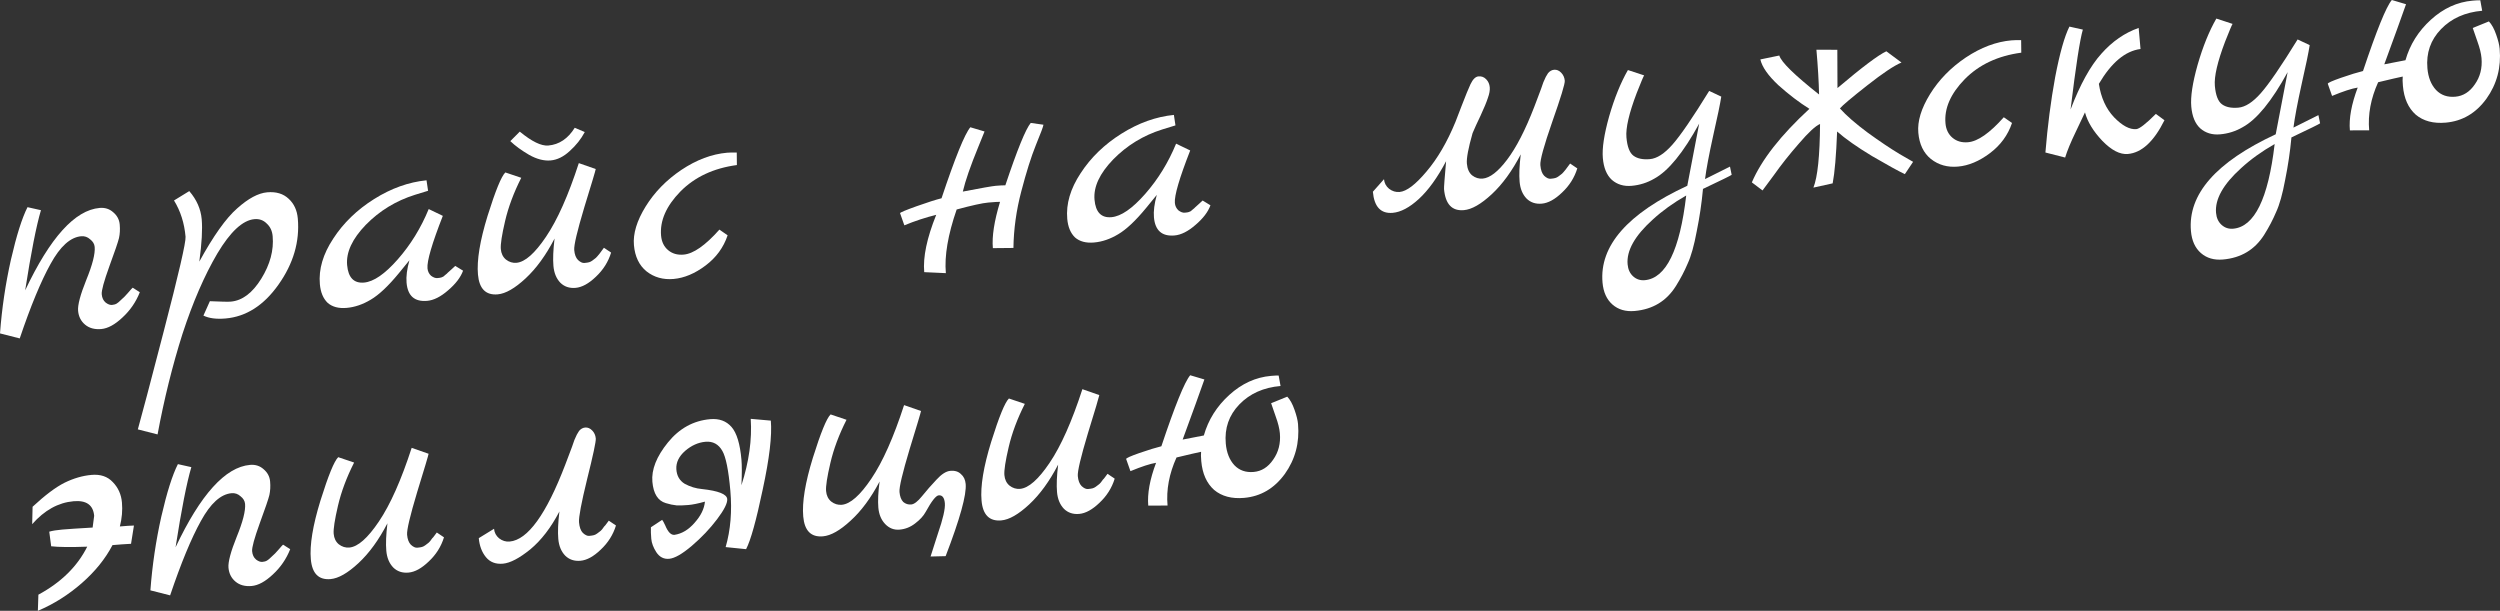<?xml version="1.0" encoding="UTF-8"?> <svg xmlns="http://www.w3.org/2000/svg" viewBox="0 0 195.105 47.668" fill="none"><rect x="0" y="0" width="195.105" height="47.668" fill="#333333" stroke="none"/> <path d="M10.354 22.452L10.912 22.805C10.611 23.568 10.158 24.226 9.554 24.781C8.967 25.334 8.416 25.634 7.901 25.679C7.387 25.724 6.967 25.61 6.641 25.337C6.316 25.064 6.134 24.704 6.095 24.256C6.055 23.807 6.269 23.002 6.736 21.84C7.218 20.66 7.436 19.805 7.389 19.273C7.369 19.041 7.251 18.842 7.035 18.677C6.835 18.494 6.602 18.414 6.337 18.437C5.49 18.511 4.692 19.233 3.942 20.604C3.191 21.958 2.39 23.894 1.54 26.411L0 26.019C0.146 24.065 0.43 22.149 0.851 20.272C1.287 18.377 1.719 17.009 2.147 16.168L3.196 16.403C2.835 17.622 2.424 19.708 1.964 22.659C3.911 18.54 5.848 16.396 7.774 16.228C8.189 16.192 8.542 16.303 8.832 16.562C9.139 16.82 9.31 17.139 9.343 17.521C9.377 17.903 9.358 18.256 9.286 18.58C9.212 18.888 8.96 19.63 8.527 20.805C8.11 21.963 7.914 22.683 7.939 22.965C7.964 23.247 8.066 23.464 8.247 23.615C8.426 23.75 8.591 23.811 8.74 23.798C8.889 23.785 9.012 23.749 9.107 23.691C9.202 23.632 9.304 23.548 9.411 23.438C9.535 23.327 9.643 23.226 9.736 23.134C9.828 23.042 9.935 22.924 10.056 22.78C10.192 22.617 10.292 22.508 10.354 22.452Z" fill="white"></path> <path d="M15.555 20.416C16.651 18.413 17.634 17.03 18.504 16.268C19.373 15.489 20.156 15.069 20.853 15.008C21.55 14.947 22.109 15.116 22.529 15.514C22.947 15.896 23.185 16.411 23.242 17.058C23.399 18.851 22.897 20.569 21.736 22.209C20.591 23.832 19.212 24.714 17.602 24.855C16.888 24.918 16.312 24.842 15.875 24.63L16.379 23.506C17.269 23.546 17.814 23.557 18.013 23.539C18.91 23.461 19.702 22.864 20.391 21.75C21.079 20.636 21.376 19.53 21.279 18.435C21.243 18.019 21.088 17.69 20.816 17.446C20.559 17.184 20.239 17.07 19.857 17.103C18.944 17.183 17.977 18.079 16.956 19.792C15.952 21.502 15.048 23.589 14.243 26.052C13.457 28.531 12.808 31.147 12.297 33.903L10.757 33.51C10.781 33.408 11.021 32.517 11.476 30.837C11.916 29.176 12.348 27.523 12.772 25.88C13.948 21.36 14.518 18.892 14.481 18.477C14.388 17.415 14.088 16.47 13.58 15.645L14.771 14.913C15.348 15.582 15.672 16.315 15.742 17.112C15.811 17.892 15.748 18.994 15.555 20.416Z" fill="white"></path> <path d="M35.529 20.752L36.139 21.125C35.95 21.644 35.56 22.155 34.969 22.658C34.394 23.16 33.849 23.434 33.334 23.479C32.354 23.564 31.819 23.093 31.729 22.063C31.687 21.582 31.761 20.998 31.952 20.312L31.113 21.339C30.297 22.331 29.57 23.013 28.934 23.387C28.314 23.759 27.689 23.973 27.058 24.028C26.427 24.083 25.93 23.951 25.567 23.631C25.219 23.293 25.018 22.809 24.963 22.178C24.86 21.016 25.208 19.831 26.006 18.623C26.802 17.399 27.866 16.369 29.198 15.533C30.53 14.697 31.893 14.21 33.286 14.071L33.408 14.889L32.382 15.204C30.9 15.669 29.621 16.45 28.546 17.548C27.488 18.644 27.003 19.691 27.09 20.687C27.177 21.667 27.618 22.122 28.415 22.052C29.162 21.986 30.038 21.383 31.042 20.241C32.046 19.099 32.851 17.79 33.458 16.315L34.559 16.846C33.711 19.012 33.313 20.377 33.362 20.941C33.383 21.174 33.475 21.367 33.639 21.52C33.818 21.654 33.982 21.715 34.132 21.702C34.298 21.688 34.405 21.67 34.453 21.649C34.502 21.628 34.55 21.607 34.598 21.586C34.645 21.549 34.7 21.502 34.762 21.446C34.841 21.389 34.903 21.334 34.948 21.279C35.01 21.224 35.103 21.14 35.227 21.029C35.351 20.918 35.452 20.825 35.529 20.752Z" fill="white"></path> <path d="M47.132 19.335L47.692 19.713C47.471 20.435 47.075 21.063 46.503 21.599C45.947 22.133 45.42 22.421 44.922 22.465C44.441 22.507 44.044 22.374 43.733 22.067C43.42 21.743 43.24 21.307 43.191 20.759C43.143 20.211 43.173 19.497 43.279 18.618C42.607 19.915 41.853 20.951 41.017 21.727C40.182 22.503 39.457 22.918 38.843 22.972C37.913 23.053 37.399 22.537 37.301 21.425C37.204 20.312 37.454 18.785 38.053 16.842C38.668 14.88 39.129 13.752 39.438 13.458L40.679 13.876C40.095 15.032 39.675 16.156 39.419 17.249C39.164 18.342 39.052 19.072 39.085 19.437C39.115 19.785 39.248 20.058 39.483 20.255C39.734 20.451 40.009 20.536 40.308 20.509C40.972 20.451 41.741 19.773 42.614 18.475C43.503 17.16 44.355 15.244 45.172 12.73L46.492 13.192C46.471 13.328 46.173 14.324 45.6 16.181C45.044 18.037 44.782 19.148 44.814 19.513C44.844 19.862 44.942 20.121 45.108 20.29C45.29 20.458 45.456 20.536 45.605 20.523C45.771 20.508 45.895 20.489 45.977 20.465C46.058 20.441 46.138 20.401 46.217 20.344C46.296 20.287 46.358 20.239 46.405 20.202C46.469 20.163 46.538 20.098 46.614 20.008L46.796 19.791C46.826 19.755 46.878 19.684 46.953 19.577C47.042 19.452 47.102 19.371 47.132 19.335ZM44.854 9.972L45.637 10.305C45.349 10.849 44.958 11.343 44.462 11.788C43.982 12.232 43.485 12.476 42.97 12.521C42.455 12.566 41.899 12.423 41.301 12.09C40.701 11.741 40.209 11.382 39.826 11.014L40.564 10.272C41.501 11.044 42.244 11.405 42.792 11.357C43.639 11.283 44.326 10.821 44.854 9.972Z" fill="white"></path> <path d="M56.144 17.919L56.785 18.365C56.467 19.313 55.892 20.1 55.06 20.725C54.228 21.35 53.397 21.698 52.567 21.771C51.753 21.842 51.049 21.644 50.456 21.178C49.88 20.709 49.552 20.027 49.473 19.13C49.395 18.234 49.7 17.228 50.388 16.114C51.077 14.999 52.006 14.048 53.174 13.26C54.36 12.47 55.551 12.023 56.746 11.918C56.912 11.904 57.163 11.899 57.498 11.903L57.508 12.881C55.689 13.124 54.219 13.813 53.097 14.948C51.992 16.082 51.49 17.23 51.592 18.393C51.635 18.874 51.818 19.251 52.143 19.524C52.468 19.797 52.872 19.912 53.354 19.87C54.117 19.803 55.047 19.153 56.144 17.919Z" fill="white"></path> <path d="M80.442 9.594L81.433 9.733C81.426 9.851 81.23 10.379 80.844 11.316C80.473 12.235 80.093 13.44 79.705 14.929C79.316 16.402 79.111 17.876 79.09 19.35L77.485 19.365C77.405 18.452 77.591 17.247 78.046 15.752C77.895 15.749 77.587 15.767 77.122 15.808C76.674 15.847 75.853 16.028 74.66 16.349C73.979 18.316 73.698 19.972 73.816 21.317L72.128 21.239C72.024 20.06 72.337 18.569 73.065 16.765C72.23 16.972 71.4 17.245 70.577 17.585L70.242 16.636C70.238 16.586 70.666 16.406 71.525 16.097C72.402 15.786 73.053 15.578 73.479 15.474C74.539 12.303 75.288 10.455 75.728 9.931L76.836 10.261C76.767 10.434 76.609 10.825 76.361 11.432C75.741 12.942 75.334 14.115 75.14 14.952C76.571 14.676 77.428 14.526 77.71 14.501C78.009 14.475 78.259 14.462 78.46 14.461C79.387 11.686 80.048 10.064 80.442 9.594Z" fill="white"></path> <path d="M93.856 15.649L94.466 16.022C94.278 16.541 93.888 17.052 93.296 17.555C92.721 18.057 92.176 18.331 91.662 18.376C90.682 18.461 90.147 17.99 90.056 16.96C90.014 16.479 90.088 15.895 90.279 15.209L89.44 16.236C88.624 17.228 87.898 17.91 87.261 18.284C86.641 18.656 86.016 18.87 85.385 18.925C84.754 18.98 84.257 18.848 83.894 18.528C83.547 18.191 83.345 17.706 83.29 17.075C83.188 15.913 83.536 14.728 84.333 13.52C85.129 12.296 86.193 11.266 87.525 10.43C88.857 9.594 90.22 9.107 91.613 8.968L91.735 9.786L90.709 10.102C89.227 10.566 87.949 11.347 86.874 12.445C85.816 13.541 85.33 14.588 85.418 15.584C85.504 16.564 85.945 17.019 86.742 16.949C87.49 16.883 88.365 16.28 89.369 15.138C90.373 13.996 91.179 12.687 91.785 11.212L92.886 11.743C92.039 13.909 91.64 15.274 91.689 15.838C91.71 16.071 91.802 16.264 91.966 16.417C92.145 16.551 92.31 16.612 92.459 16.599C92.625 16.585 92.732 16.567 92.781 16.546C92.829 16.525 92.877 16.504 92.926 16.483C92.973 16.446 93.027 16.399 93.089 16.343C93.168 16.286 93.23 16.231 93.275 16.177C93.338 16.121 93.43 16.037 93.555 15.926C93.679 15.815 93.779 15.722 93.856 15.649Z" fill="white"></path> <path d="M122.535 12.763L123.095 13.141C122.874 13.863 122.477 14.492 121.905 15.027C121.35 15.561 120.823 15.849 120.325 15.893C119.843 15.935 119.447 15.803 119.135 15.495C118.823 15.171 118.642 14.735 118.594 14.187C118.546 13.639 118.575 12.926 118.682 12.046C118.009 13.343 117.255 14.38 116.42 15.156C115.584 15.931 114.86 16.346 114.245 16.4C113.315 16.481 112.799 15.932 112.695 14.754C112.685 14.637 112.739 13.913 112.856 12.581C112.182 13.861 111.473 14.844 110.73 15.528C110.002 16.194 109.323 16.554 108.692 16.61C107.762 16.691 107.245 16.142 107.142 14.963L108.01 13.984C108.036 14.283 108.166 14.531 108.401 14.728C108.653 14.923 108.928 15.008 109.226 14.982C109.775 14.934 110.472 14.404 111.321 13.393C112.185 12.38 112.942 11.084 113.59 9.505C113.727 9.159 113.883 8.752 114.06 8.284C114.251 7.799 114.388 7.453 114.47 7.245C114.552 7.037 114.65 6.811 114.762 6.567C114.946 6.182 115.154 5.98 115.387 5.96C115.619 5.939 115.818 6.014 115.983 6.184C116.149 6.353 116.242 6.563 116.264 6.812C116.285 7.044 116.234 7.325 116.113 7.653C116.007 7.98 115.821 8.432 115.554 9.007C115.285 9.566 115.075 10.028 114.922 10.392C114.59 11.559 114.442 12.35 114.478 12.765C114.515 13.181 114.65 13.487 114.885 13.684C115.137 13.879 115.412 13.964 115.711 13.938C116.275 13.888 116.91 13.398 117.614 12.466C118.334 11.516 119.042 10.141 119.737 8.34C119.818 8.115 119.912 7.864 120.022 7.587C120.13 7.293 120.211 7.077 120.266 6.938C120.319 6.783 120.38 6.611 120.447 6.421C120.53 6.229 120.593 6.09 120.636 6.002C120.693 5.897 120.752 5.8 120.811 5.711C120.947 5.549 121.107 5.459 121.289 5.443C121.489 5.426 121.671 5.502 121.837 5.672C122.002 5.841 122.096 6.05 122.118 6.3C122.138 6.532 121.813 7.598 121.144 9.497C120.489 11.378 120.178 12.509 120.212 12.891C120.245 13.273 120.345 13.549 120.51 13.718C120.692 13.887 120.858 13.964 121.008 13.951C121.174 13.936 121.297 13.917 121.379 13.893C121.461 13.87 121.541 13.829 121.619 13.772C121.698 13.715 121.761 13.668 121.808 13.63C121.871 13.591 121.941 13.526 122.016 13.436L122.176 13.246C122.221 13.192 122.281 13.112 122.355 13.005C122.445 12.88 122.504 12.799 122.535 12.763Z" fill="white"></path> <path d="M135.011 13.002L135.143 13.643C135.081 13.699 134.335 14.065 132.905 14.742C132.802 15.856 132.639 16.957 132.417 18.048C132.213 19.153 131.977 19.994 131.71 20.569C131.461 21.16 131.153 21.747 130.786 22.331C130.052 23.5 128.979 24.146 127.568 24.27C126.87 24.331 126.295 24.163 125.842 23.768C125.389 23.373 125.13 22.801 125.064 22.054C124.812 19.182 127.017 16.663 131.679 14.498L132.608 9.648C131.368 11.915 130.198 13.348 129.096 13.946C128.554 14.261 127.968 14.446 127.337 14.502C126.723 14.555 126.207 14.4 125.79 14.035C125.39 13.668 125.156 13.103 125.089 12.339C125.022 11.575 125.186 10.49 125.581 9.083C125.992 7.659 126.48 6.453 127.046 5.467L128.312 5.883C128.267 5.937 128.073 6.398 127.731 7.264C127.133 8.839 126.866 9.992 126.93 10.722C126.994 11.453 127.178 11.93 127.483 12.155C127.787 12.379 128.213 12.467 128.761 12.419C129.309 12.371 129.895 11.994 130.519 11.287C131.158 10.562 132.114 9.164 133.388 7.095L134.331 7.54C134.246 8.1 134.034 9.122 133.696 10.607C133.373 12.074 133.163 13.197 133.064 13.975L135.011 13.002ZM131.595 15.258C130.591 15.831 129.718 16.46 128.975 17.144C127.58 18.404 126.928 19.565 127.022 20.628C127.057 21.026 127.202 21.34 127.456 21.569C127.71 21.797 128.012 21.897 128.36 21.866C130.021 21.721 131.099 19.518 131.595 15.258Z" fill="white"></path> <path d="M136.718 14.233C137.467 12.478 138.964 10.565 141.209 8.494C140.412 7.995 139.605 7.38 138.788 6.648C137.986 5.898 137.517 5.228 137.381 4.638L138.86 4.333C139.005 4.839 140.04 5.853 141.964 7.374C141.943 6.372 141.874 5.207 141.757 3.879L143.389 3.886L143.4 6.872C145.316 5.249 146.587 4.293 147.214 4.003L148.396 4.879C147.83 5.112 146.938 5.709 145.717 6.669C144.496 7.629 143.787 8.227 143.59 8.462C144.091 9.02 144.816 9.651 145.764 10.355C146.712 11.041 147.538 11.596 148.245 12.02L149.302 12.63L148.659 13.59C148.152 13.35 147.3 12.881 146.1 12.182C144.917 11.466 144.007 10.826 143.372 10.263C143.301 12.126 143.185 13.475 143.025 14.309L141.523 14.641C141.851 13.809 142.024 12.154 142.04 9.676C141.685 9.825 141.136 10.333 140.392 11.201C139.647 12.053 138.992 12.88 138.427 13.682L137.551 14.863L136.718 14.233Z" fill="white"></path> <path d="M156.38 9.15L157.022 9.596C156.703 10.544 156.128 11.33 155.296 11.955C154.464 12.58 153.633 12.929 152.803 13.001C151.989 13.073 151.286 12.875 150.693 12.408C150.116 11.94 149.788 11.257 149.71 10.361C149.631 9.464 149.936 8.459 150.625 7.344C151.313 6.23 152.242 5.279 153.411 4.49C154.596 3.701 155.787 3.253 156.982 3.149C157.148 3.134 157.399 3.129 157.734 3.133L157.745 4.111C155.925 4.354 154.455 5.043 153.333 6.179C152.228 7.313 151.727 8.461 151.829 9.623C151.871 10.105 152.055 10.482 152.38 10.755C152.705 11.027 153.108 11.143 153.59 11.1C154.354 11.034 155.284 10.383 156.38 9.15Z" fill="white"></path> <path d="M168.248 8.889L168.919 9.383C168.094 11.045 167.142 11.923 166.063 12.017C165.449 12.071 164.783 11.727 164.065 10.987C163.364 10.245 162.914 9.507 162.716 8.771C162.632 8.962 162.392 9.469 161.996 10.29C161.599 11.111 161.324 11.779 161.168 12.295L159.628 11.902C159.797 9.83 160.051 7.866 160.391 6.013C160.746 4.158 161.116 2.846 161.501 2.076L162.55 2.31C162.318 3.1 161.999 5.178 161.591 8.543C162.34 6.587 163.141 5.137 163.995 4.192C164.848 3.23 165.818 2.56 166.906 2.18L167.05 3.824C165.859 3.978 164.776 4.885 163.8 6.543C163.961 7.616 164.356 8.485 164.983 9.15C165.627 9.813 166.206 10.122 166.721 10.077C166.97 10.055 167.479 9.659 168.248 8.889Z" fill="white"></path> <path d="M180.934 8.984L181.065 9.625C181.003 9.681 180.257 10.047 178.828 10.725C178.724 11.838 178.562 12.94 178.34 14.03C178.136 15.135 177.9 15.976 177.632 16.551C177.383 17.142 177.075 17.73 176.708 18.314C175.974 19.482 174.901 20.128 173.49 20.252C172.793 20.313 172.217 20.146 171.764 19.75C171.311 19.355 171.052 18.784 170.986 18.036C170.734 15.164 172.939 12.645 177.601 10.48L178.531 5.631C177.291 7.897 176.12 9.33 175.018 9.928C174.477 10.244 173.891 10.429 173.26 10.484C172.645 10.538 172.13 10.382 171.713 10.017C171.312 9.65 171.079 9.085 171.012 8.321C170.944 7.558 171.109 6.472 171.504 5.066C171.914 3.641 172.402 2.436 172.968 1.449L174.235 1.865C174.189 1.92 173.995 2.38 173.653 3.246C173.055 4.821 172.788 5.974 172.852 6.705C172.917 7.435 173.101 7.913 173.405 8.137C173.709 8.361 174.135 8.45 174.683 8.402C175.231 8.354 175.817 7.976 176.441 7.269C177.08 6.544 178.036 5.147 179.31 3.078L180.253 3.522C180.168 4.082 179.957 5.104 179.619 6.589C179.296 8.057 179.085 9.179 178.986 9.958L180.934 8.984ZM177.518 11.241C176.514 11.814 175.64 12.442 174.897 13.126C173.502 14.386 172.851 15.548 172.944 16.61C172.979 17.009 173.124 17.322 173.378 17.551C173.633 17.78 173.934 17.879 174.283 17.848C175.943 17.703 177.021 15.501 177.518 11.241Z" fill="white"></path> <path d="M194.239 1.671C194.46 1.903 194.649 2.246 194.806 2.701C194.961 3.139 195.052 3.508 195.079 3.806C195.207 5.268 194.861 6.569 194.041 7.712C193.22 8.838 192.161 9.458 190.866 9.571C189.903 9.655 189.124 9.447 188.528 8.947C187.947 8.429 187.613 7.68 187.527 6.701C187.499 6.385 187.495 6.143 187.514 5.974C187.218 6.033 186.578 6.181 185.595 6.418C185.02 7.69 184.787 8.94 184.895 10.169L183.39 10.175C183.308 9.245 183.512 8.131 184 6.834C183.538 6.908 182.871 7.125 181.999 7.486L181.665 6.536C181.659 6.47 182.005 6.314 182.703 6.069C183.417 5.822 183.988 5.647 184.414 5.543C185.474 2.371 186.223 0.524 186.663 0L187.771 0.33C187.637 0.71 187.408 1.349 187.086 2.247C186.762 3.129 186.425 4.053 186.074 5.021L187.728 4.7C188.073 3.482 188.733 2.429 189.709 1.54C190.686 0.652 191.771 0.155 192.967 0.051C193.249 0.026 193.449 0.017 193.567 0.023L193.714 0.839C192.385 0.955 191.315 1.434 190.502 2.274C189.689 3.115 189.335 4.133 189.44 5.329C189.502 6.043 189.728 6.609 190.116 7.026C190.502 7.428 191.003 7.601 191.617 7.548C192.232 7.494 192.739 7.173 193.139 6.586C193.556 5.998 193.73 5.313 193.662 4.533C193.63 4.167 193.525 3.742 193.349 3.255C193.17 2.752 193.047 2.395 192.978 2.183L194.239 1.671Z" fill="white"></path> <path d="M7.229 41.171L7.349 40.257C7.275 39.41 6.74 39.03 5.743 39.117C4.548 39.222 3.471 39.818 2.512 40.906L2.543 39.548C3.518 38.643 4.35 38.018 5.039 37.673C5.745 37.327 6.447 37.123 7.144 37.062C7.841 37.001 8.393 37.187 8.799 37.62C9.222 38.052 9.461 38.583 9.517 39.214C9.571 39.828 9.517 40.452 9.355 41.085C9.82 41.044 10.186 41.021 10.453 41.014L10.227 42.439C9.76 42.463 9.278 42.497 8.78 42.541C8.221 43.611 7.421 44.601 6.38 45.512C5.339 46.422 4.198 47.141 2.955 47.669L2.996 46.41C4.769 45.452 6.039 44.203 6.808 42.663C5.507 42.71 4.569 42.7 3.994 42.633L3.844 41.492C4.088 41.42 4.427 41.366 4.858 41.328C5.307 41.289 6.097 41.236 7.229 41.171Z" fill="white"></path> <path d="M22.09 42.506L22.648 42.859C22.347 43.621 21.895 44.28 21.291 44.835C20.704 45.388 20.153 45.687 19.638 45.732C19.123 45.777 18.703 45.663 18.378 45.39C18.053 45.118 17.871 44.757 17.831 44.309C17.792 43.861 18.006 43.055 18.473 41.894C18.955 40.714 19.172 39.858 19.126 39.327C19.105 39.094 18.987 38.896 18.772 38.73C18.572 38.547 18.339 38.467 18.073 38.49C17.227 38.564 16.428 39.287 15.679 40.657C14.927 42.011 14.127 43.947 13.277 46.464L11.737 46.072C11.883 44.118 12.167 42.203 12.587 40.325C13.023 38.43 13.455 37.062 13.884 36.222L14.933 36.456C14.572 37.675 14.161 39.761 13.701 42.713C15.648 38.594 17.585 36.45 19.511 36.281C19.926 36.245 20.279 36.356 20.569 36.615C20.876 36.873 21.047 37.193 21.08 37.575C21.114 37.956 21.094 38.309 21.023 38.634C20.949 38.941 20.696 39.683 20.264 40.859C19.847 42.016 19.651 42.736 19.676 43.018C19.701 43.301 19.803 43.517 19.984 43.669C20.163 43.804 20.327 43.865 20.477 43.852C20.626 43.839 20.749 43.803 20.844 43.744C20.939 43.686 21.04 43.602 21.148 43.492C21.272 43.38 21.38 43.279 21.473 43.187C21.565 43.095 21.672 42.978 21.793 42.833C21.929 42.67 22.028 42.561 22.09 42.506Z" fill="white"></path> <path d="M34.089 41.557L34.649 41.934C34.428 42.656 34.031 43.285 33.459 43.82C32.904 44.354 32.377 44.643 31.879 44.686C31.397 44.728 31.001 44.596 30.689 44.288C30.377 43.964 30.196 43.528 30.148 42.98C30.1 42.432 30.129 41.719 30.236 40.839C29.563 42.136 28.81 43.173 27.974 43.949C27.139 44.724 26.414 45.139 25.8 45.193C24.87 45.274 24.356 44.759 24.258 43.646C24.16 42.534 24.411 41.006 25.01 39.063C25.624 37.102 26.086 35.974 26.395 35.679L27.636 36.098C27.051 37.253 26.631 38.377 26.376 39.47C26.121 40.564 26.009 41.293 26.041 41.658C26.072 42.007 26.204 42.28 26.439 42.477C26.691 42.672 26.966 42.757 27.265 42.731C27.929 42.673 28.698 41.995 29.571 40.697C30.459 39.381 31.312 37.466 32.128 34.951L33.449 35.413C33.427 35.549 33.13 36.546 32.557 38.403C32 40.258 31.738 41.369 31.77 41.734C31.801 42.083 31.899 42.342 32.064 42.512C32.246 42.68 32.412 42.757 32.562 42.744C32.728 42.73 32.852 42.71 32.933 42.686C33.015 42.663 33.095 42.622 33.174 42.565C33.252 42.508 33.315 42.461 33.362 42.423C33.425 42.384 33.495 42.319 33.571 42.229L33.727 42.015C33.774 41.977 33.835 41.905 33.909 41.798C33.999 41.673 34.059 41.593 34.089 41.557Z" fill="white"></path> <path d="M37.365 41.998L38.556 41.266C38.582 41.565 38.713 41.813 38.948 42.01C39.199 42.205 39.474 42.29 39.773 42.264C41.184 42.14 42.632 40.14 44.115 36.262C44.196 36.037 44.291 35.787 44.4 35.509C44.508 35.215 44.59 34.999 44.645 34.861C44.698 34.705 44.758 34.533 44.825 34.343C44.909 34.151 44.972 34.012 45.014 33.925C45.072 33.819 45.13 33.722 45.189 33.633C45.326 33.471 45.485 33.381 45.668 33.365C45.867 33.348 46.049 33.424 46.215 33.594C46.38 33.763 46.474 33.972 46.496 34.222C46.516 34.454 46.291 35.511 45.821 37.393C45.365 39.257 45.154 40.379 45.188 40.761C45.221 41.143 45.321 41.419 45.486 41.588C45.668 41.756 45.834 41.834 45.984 41.821C46.15 41.806 46.274 41.787 46.355 41.763C46.437 41.739 46.517 41.699 46.595 41.642C46.674 41.585 46.737 41.538 46.784 41.5C46.847 41.461 46.917 41.396 46.993 41.306L47.149 41.091C47.196 41.054 47.257 40.982 47.331 40.875C47.42 40.75 47.48 40.669 47.511 40.633L48.071 41.011C47.85 41.733 47.453 42.361 46.881 42.897C46.326 43.431 45.799 43.719 45.301 43.763C44.819 43.805 44.423 43.672 44.111 43.365C43.798 43.041 43.618 42.605 43.57 42.057C43.522 41.509 43.551 40.796 43.658 39.916C42.999 41.178 42.241 42.165 41.383 42.876C40.524 43.57 39.812 43.942 39.247 43.991C38.682 44.041 38.241 43.87 37.922 43.48C37.603 43.089 37.418 42.595 37.365 41.998Z" fill="white"></path> <path d="M50.798 41.149L51.676 40.57C51.731 40.632 51.811 40.776 51.914 41.001C52.127 41.518 52.366 41.764 52.632 41.741C53.21 41.657 53.735 41.343 54.206 40.8C54.694 40.256 54.963 39.705 55.015 39.148C54.492 39.294 54.064 39.382 53.732 39.411C53.4 39.44 53.092 39.451 52.806 39.442C52.536 39.415 52.255 39.356 51.963 39.265C51.345 39.085 50.995 38.53 50.913 37.6C50.83 36.653 51.234 35.631 52.124 34.532C53.015 33.434 54.116 32.827 55.428 32.712C56.125 32.651 56.679 32.854 57.088 33.32C57.497 33.786 57.756 34.642 57.865 35.887C57.903 36.319 57.903 36.98 57.864 37.87C58.455 36.028 58.697 34.3 58.588 32.687L60.157 32.826C60.259 33.988 60.048 35.78 59.524 38.202C59.018 40.622 58.585 42.174 58.227 42.858L56.631 42.696C57.016 41.358 57.138 39.891 56.998 38.297C56.858 36.703 56.65 35.667 56.374 35.19C56.076 34.663 55.637 34.426 55.056 34.477C54.491 34.526 53.96 34.765 53.462 35.193C52.981 35.62 52.755 36.092 52.783 36.608C52.812 37.124 53.03 37.507 53.436 37.756C53.858 37.986 54.305 38.123 54.777 38.165C56.062 38.304 56.72 38.564 56.754 38.946C56.781 39.262 56.518 39.787 55.963 40.521C55.409 41.256 54.75 41.949 53.988 42.601C53.24 43.236 52.651 43.572 52.219 43.61C51.804 43.646 51.471 43.474 51.22 43.094C50.987 42.73 50.856 42.382 50.827 42.05C50.798 41.718 50.788 41.417 50.798 41.149Z" fill="white"></path> <path d="M71.958 38.72C72.305 38.288 72.678 37.863 73.076 37.443C73.473 37.006 73.837 36.774 74.169 36.745C74.518 36.714 74.793 36.799 74.994 36.999C75.211 37.181 75.334 37.438 75.363 37.77C75.438 38.616 74.917 40.494 73.8 43.403L72.623 43.431C72.621 43.414 72.812 42.82 73.194 41.649C73.595 40.493 73.776 39.699 73.738 39.267C73.7 38.836 73.54 38.632 73.258 38.657C73.042 38.675 72.703 39.107 72.242 39.95C72.069 40.267 71.794 40.567 71.417 40.851C71.057 41.133 70.653 41.294 70.205 41.333C69.773 41.371 69.401 41.228 69.088 40.904C68.775 40.58 68.595 40.152 68.548 39.621C68.502 39.089 68.534 38.409 68.645 37.58C67.971 38.86 67.216 39.88 66.379 40.639C65.559 41.397 64.841 41.802 64.227 41.856C63.297 41.938 62.784 41.422 62.686 40.309C62.588 39.197 62.839 37.669 63.438 35.726C64.052 33.765 64.513 32.637 64.822 32.342L66.064 32.761C65.479 33.916 65.059 35.04 64.804 36.134C64.548 37.227 64.437 37.956 64.469 38.321C64.499 38.67 64.632 38.943 64.867 39.14C65.119 39.335 65.394 39.42 65.693 39.394C66.357 39.336 67.126 38.658 67.999 37.36C68.887 36.044 69.74 34.129 70.556 31.615L71.877 32.076C71.855 32.212 71.558 33.209 70.985 35.066C70.428 36.922 70.166 38.032 70.198 38.397C70.229 38.746 70.327 39.005 70.492 39.175C70.673 39.326 70.879 39.392 71.112 39.371C71.344 39.351 71.626 39.134 71.958 38.72Z" fill="white"></path> <path d="M86.433 36.977L86.993 37.355C86.772 38.077 86.375 38.705 85.803 39.241C85.248 39.774 84.721 40.063 84.223 40.107C83.741 40.149 83.345 40.016 83.033 39.709C82.72 39.385 82.54 38.949 82.492 38.401C82.444 37.853 82.473 37.139 82.58 36.26C81.907 37.557 81.153 38.593 80.318 39.369C79.482 40.145 78.758 40.56 78.143 40.614C77.213 40.695 76.699 40.179 76.602 39.067C76.504 37.954 76.755 36.427 77.354 34.483C77.968 32.522 78.429 31.394 78.738 31.1L79.98 31.518C79.395 32.673 78.975 33.798 78.72 34.891C78.464 35.984 78.353 36.713 78.385 37.079C78.416 37.427 78.548 37.7 78.783 37.897C79.034 38.093 79.31 38.177 79.608 38.151C80.273 38.093 81.041 37.415 81.915 36.117C82.803 34.802 83.655 32.886 84.472 30.372L85.793 30.834C85.771 30.969 85.474 31.966 84.901 33.823C84.344 35.679 84.082 36.789 84.114 37.155C84.145 37.503 84.243 37.763 84.408 37.932C84.59 38.1 84.756 38.178 84.906 38.165C85.071 38.15 85.195 38.131 85.277 38.107C85.358 38.083 85.439 38.043 85.517 37.986C85.596 37.929 85.659 37.881 85.705 37.844C85.769 37.805 85.839 37.74 85.914 37.65L86.071 37.435C86.118 37.398 86.179 37.325 86.253 37.219C86.342 37.094 86.402 37.013 86.433 36.977Z" fill="white"></path> <path d="M100.461 30.956C100.682 31.188 100.871 31.531 101.028 31.985C101.184 32.424 101.275 32.792 101.301 33.091C101.429 34.552 101.083 35.854 100.264 36.997C99.442 38.123 98.384 38.742 97.089 38.856C96.126 38.94 95.346 38.732 94.75 38.232C94.169 37.714 93.836 36.965 93.749 35.985C93.722 35.67 93.717 35.428 93.736 35.259C93.44 35.318 92.8 35.466 91.817 35.703C91.243 36.974 91.01 38.225 91.118 39.453L89.612 39.46C89.531 38.53 89.734 37.416 90.222 36.118C89.76 36.192 89.093 36.41 88.222 36.77L87.887 35.821C87.881 35.754 88.227 35.598 88.925 35.353C89.64 35.107 90.21 34.931 90.636 34.827C91.696 31.656 92.446 29.808 92.885 29.285L93.993 29.614C93.859 29.994 93.631 30.633 93.308 31.532C92.984 32.413 92.647 33.338 92.297 34.305L93.95 33.985C94.295 32.767 94.956 31.714 95.932 30.825C96.908 29.937 97.994 29.44 99.189 29.335C99.471 29.311 99.671 29.302 99.789 29.308L99.936 30.124C98.608 30.24 97.537 30.718 96.724 31.559C95.911 32.4 95.557 33.418 95.662 34.613C95.725 35.327 95.95 35.893 96.338 36.311C96.725 36.712 97.225 36.886 97.84 36.832C98.454 36.779 98.961 36.458 99.362 35.871C99.778 35.282 99.952 34.598 99.884 33.817C99.852 33.452 99.747 33.026 99.571 32.54C99.393 32.037 99.269 31.679 99.201 31.468L100.461 30.956Z" fill="white"></path> </svg> 